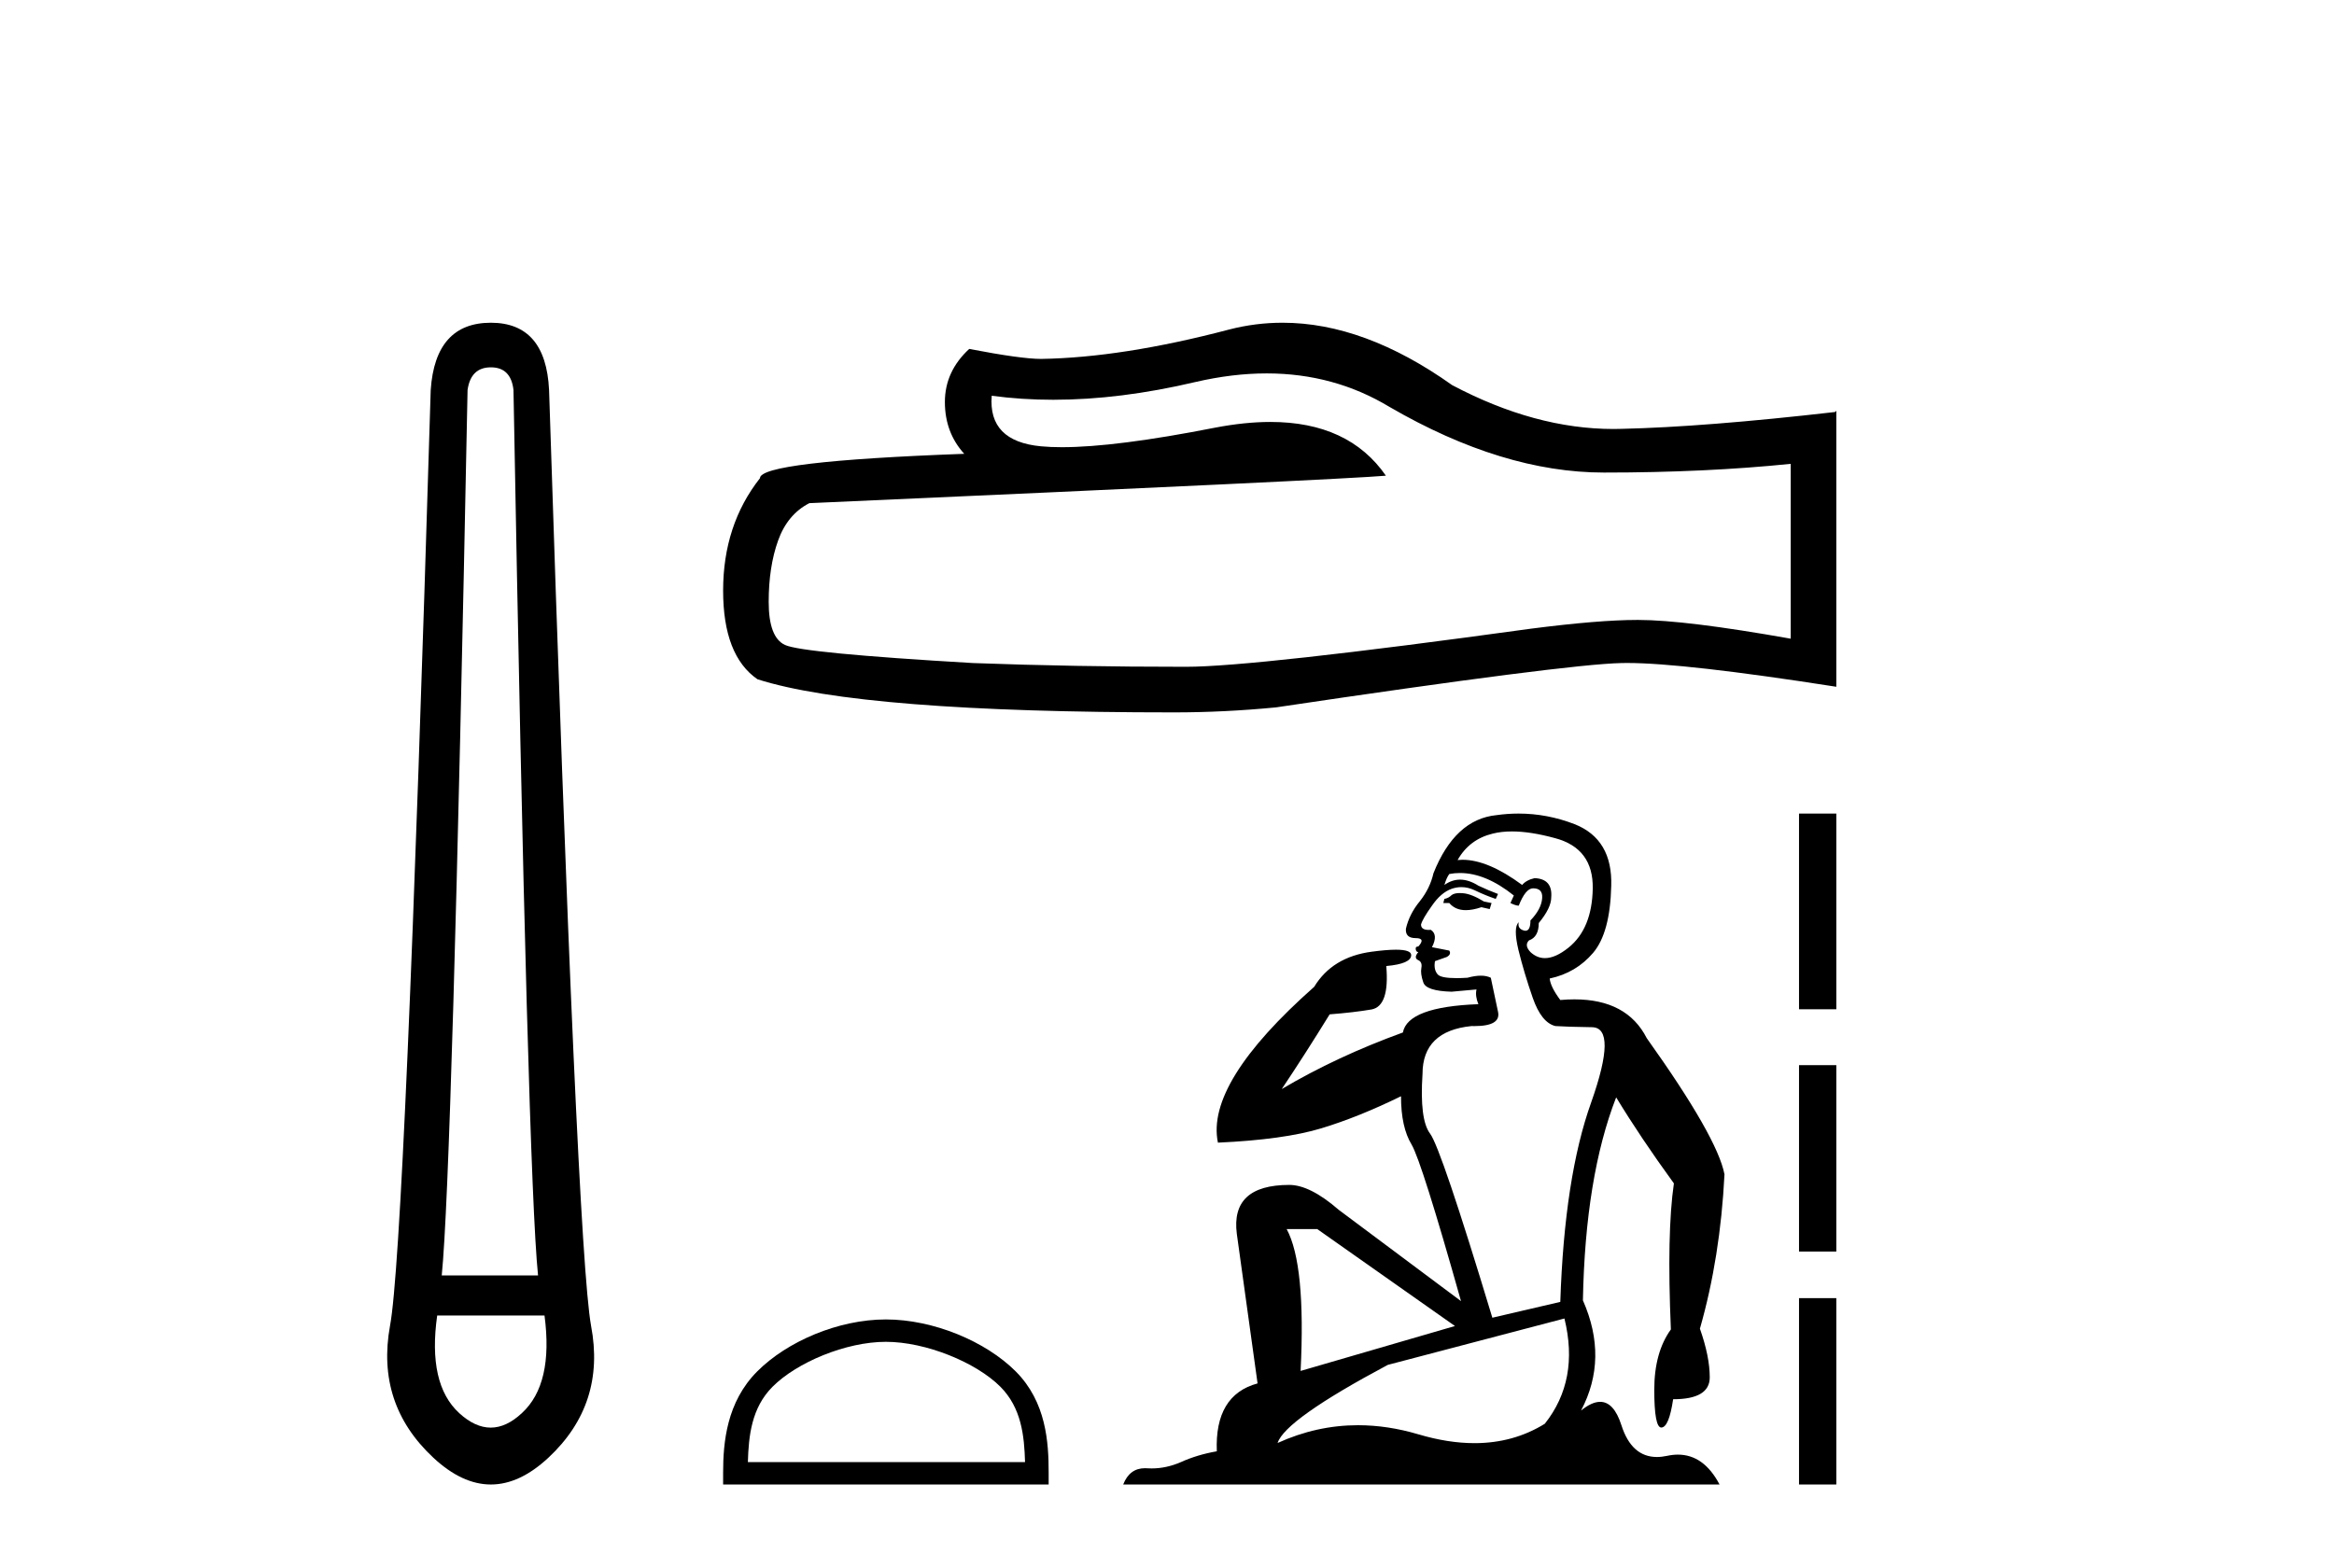 <?xml version='1.0' encoding='UTF-8' standalone='yes'?><svg xmlns='http://www.w3.org/2000/svg' xmlns:xlink='http://www.w3.org/1999/xlink' width='61.0' height='41.0' ><path d='M 12.829 9.603 Q 13.353 9.603 13.42 10.194 Q 13.792 30.741 14.062 33.343 L 11.545 33.343 Q 11.815 30.69 12.22 10.194 Q 12.305 9.603 12.829 9.603 ZM 14.231 34.391 Q 14.468 36.182 13.64 36.942 Q 13.234 37.322 12.825 37.322 Q 12.415 37.322 12.001 36.942 Q 11.173 36.182 11.426 34.391 ZM 12.829 8.437 Q 11.376 8.437 11.257 10.194 Q 10.581 32.617 10.193 34.661 Q 9.821 36.706 11.325 38.108 Q 12.077 38.809 12.829 38.809 Q 13.581 38.809 14.333 38.108 Q 15.836 36.706 15.448 34.661 Q 15.076 32.617 14.35 10.194 Q 14.265 8.437 12.829 8.437 Z' style='fill:#000000;stroke:none' /><path d='M 33.105 9.762 Q 34.867 9.762 36.319 10.64 Q 39.274 12.354 41.919 12.354 Q 44.58 12.354 46.801 12.126 L 46.801 16.697 Q 44.042 16.207 42.817 16.207 L 42.784 16.207 Q 41.789 16.207 40.009 16.436 Q 32.776 17.432 30.997 17.432 Q 28.041 17.432 25.429 17.334 Q 20.956 17.073 20.515 16.86 Q 20.09 16.664 20.09 15.734 Q 20.09 14.82 20.335 14.134 Q 20.58 13.448 21.152 13.154 Q 35.127 12.534 36.221 12.436 Q 35.247 11.031 33.203 11.031 Q 32.54 11.031 31.764 11.179 Q 29.161 11.691 27.75 11.691 Q 27.453 11.691 27.209 11.668 Q 25.821 11.538 25.919 10.346 L 25.919 10.346 Q 26.699 10.451 27.529 10.451 Q 29.273 10.451 31.242 9.987 Q 32.213 9.762 33.105 9.762 ZM 33.52 8.437 Q 32.813 8.437 32.123 8.615 Q 29.331 9.35 27.209 9.383 Q 26.686 9.383 25.331 9.122 Q 24.695 9.709 24.695 10.509 Q 24.695 11.309 25.201 11.864 Q 19.862 12.06 19.862 12.501 Q 18.899 13.726 18.899 15.44 Q 18.899 17.138 19.797 17.758 Q 22.507 18.624 30.686 18.624 Q 31.993 18.624 33.348 18.493 Q 40.923 17.366 42.376 17.334 Q 42.445 17.332 42.519 17.332 Q 44.012 17.332 47.993 17.954 L 47.993 10.738 L 47.96 10.771 Q 44.548 11.162 42.393 11.211 Q 42.282 11.215 42.171 11.215 Q 40.12 11.215 37.952 10.068 Q 35.658 8.437 33.52 8.437 Z' style='fill:#000000;stroke:none' /><path d='M 23.153 35.079 C 24.199 35.079 25.509 35.617 26.143 36.251 C 26.697 36.805 26.77 37.54 26.79 38.224 L 19.546 38.224 C 19.566 37.54 19.639 36.805 20.193 36.251 C 20.827 35.617 22.106 35.079 23.153 35.079 ZM 23.153 34.494 C 21.911 34.494 20.575 35.067 19.793 35.85 C 18.99 36.653 18.899 37.71 18.899 38.501 L 18.899 38.809 L 27.407 38.809 L 27.407 38.501 C 27.407 37.71 27.347 36.653 26.544 35.85 C 25.761 35.067 24.394 34.494 23.153 34.494 Z' style='fill:#000000;stroke:none' /><path d='M 38.153 23.347 Q 38.007 23.347 37.938 23.401 Q 37.859 23.48 37.75 23.5 L 37.721 23.608 L 37.878 23.608 Q 38.034 23.794 38.31 23.794 Q 38.489 23.794 38.717 23.717 L 38.934 23.766 L 38.983 23.608 L 38.786 23.569 Q 38.46 23.371 38.243 23.352 Q 38.195 23.347 38.153 23.347 ZM 39.516 21.736 Q 40 21.736 40.64 21.911 Q 41.647 22.178 41.627 23.233 Q 41.607 24.279 40.996 24.772 Q 40.653 25.048 40.377 25.048 Q 40.169 25.048 39.999 24.89 Q 39.832 24.713 39.96 24.585 Q 40.216 24.496 40.216 24.131 Q 40.542 23.736 40.542 23.46 Q 40.581 22.977 40.108 22.957 Q 39.891 23.006 39.782 23.135 Q 38.891 22.477 38.222 22.477 Q 38.158 22.477 38.095 22.484 L 38.095 22.484 Q 38.401 21.941 39.013 21.793 Q 39.239 21.736 39.516 21.736 ZM 38.157 22.823 Q 38.83 22.823 39.565 23.411 L 39.476 23.608 Q 39.615 23.677 39.693 23.677 Q 39.871 23.223 40.068 23.223 Q 40.325 23.223 40.305 23.48 Q 40.285 23.766 39.999 24.062 Q 39.999 24.333 39.868 24.333 Q 39.851 24.333 39.832 24.328 Q 39.654 24.279 39.693 24.111 L 39.693 24.111 Q 39.545 24.239 39.684 24.831 Q 39.832 25.433 40.058 26.084 Q 40.285 26.735 40.65 26.824 Q 40.936 26.844 41.607 26.854 Q 42.278 26.863 41.587 28.817 Q 40.887 30.77 40.779 34.035 L 39.003 34.449 Q 37.661 30.01 37.375 29.635 Q 37.099 29.27 37.178 28.077 Q 37.178 26.952 38.46 26.824 Q 38.498 26.825 38.533 26.825 Q 39.235 26.825 39.151 26.449 Q 39.072 26.064 38.963 25.561 Q 38.855 25.507 38.702 25.507 Q 38.549 25.507 38.352 25.561 Q 38.194 25.571 38.067 25.571 Q 37.656 25.571 37.573 25.472 Q 37.464 25.344 37.504 25.127 L 37.809 25.019 Q 37.938 24.95 37.878 24.851 L 37.425 24.762 Q 37.592 24.437 37.395 24.308 Q 37.367 24.311 37.341 24.311 Q 37.139 24.311 37.139 24.17 Q 37.178 24.022 37.425 23.677 Q 37.661 23.332 37.947 23.233 Q 38.071 23.192 38.194 23.192 Q 38.367 23.192 38.539 23.273 Q 38.825 23.411 39.092 23.5 L 39.151 23.371 Q 38.914 23.283 38.638 23.154 Q 38.388 22.996 38.16 22.996 Q 37.946 22.996 37.75 23.135 Q 37.809 22.937 37.878 22.849 Q 38.016 22.823 38.157 22.823 ZM 34.426 32.131 L 38.026 34.666 L 33.992 35.84 Q 34.13 33.058 33.627 32.131 ZM 40.887 34.469 Q 41.282 36.077 40.374 37.221 Q 39.555 37.728 38.536 37.728 Q 37.848 37.728 37.069 37.497 Q 36.267 37.259 35.493 37.259 Q 34.413 37.259 33.39 37.724 Q 33.587 37.113 36.27 35.682 L 40.887 34.469 ZM 39.689 21.269 Q 39.402 21.269 39.111 21.31 Q 38.026 21.418 37.464 22.829 Q 37.375 23.223 37.109 23.559 Q 36.833 23.894 36.744 24.279 Q 36.724 24.525 37 24.525 Q 37.267 24.525 37.069 24.743 Q 36.991 24.743 37 24.812 Q 37.01 24.89 37.069 24.89 Q 36.941 25.038 37.06 25.098 Q 37.178 25.147 37.148 25.305 Q 37.119 25.453 37.198 25.68 Q 37.267 25.907 37.938 25.926 L 38.589 25.867 L 38.589 25.867 Q 38.549 26.035 38.638 26.252 Q 36.793 26.321 36.665 26.992 Q 34.929 27.623 33.499 28.471 Q 34.1 27.574 34.751 26.518 Q 35.383 26.469 35.846 26.39 Q 36.32 26.301 36.231 25.255 Q 36.882 25.196 36.882 24.969 Q 36.882 24.828 36.482 24.828 Q 36.238 24.828 35.846 24.881 Q 34.82 25.019 34.347 25.798 Q 31.506 28.313 31.831 29.872 Q 33.558 29.793 34.534 29.497 Q 35.511 29.201 36.616 28.659 Q 36.616 29.468 36.892 29.921 Q 37.158 30.375 38.184 34.015 L 34.988 31.628 Q 34.238 30.977 33.696 30.977 Q 32.157 30.977 32.325 32.259 L 32.867 36.166 Q 31.743 36.471 31.802 37.941 Q 31.289 38.03 30.855 38.227 Q 30.48 38.389 30.098 38.389 Q 30.037 38.389 29.977 38.385 Q 29.95 38.383 29.924 38.383 Q 29.522 38.383 29.355 38.809 L 44.941 38.809 Q 44.53 38.028 43.852 38.028 Q 43.717 38.028 43.57 38.06 Q 43.43 38.09 43.304 38.09 Q 42.642 38.09 42.377 37.261 Q 42.181 36.648 41.821 36.648 Q 41.601 36.648 41.321 36.876 Q 42.041 35.515 41.37 33.995 Q 41.43 30.77 42.239 28.688 Q 42.88 29.744 43.748 30.937 Q 43.56 32.22 43.669 34.755 Q 43.235 35.357 43.235 36.333 Q 43.235 37.32 43.419 37.32 Q 43.42 37.32 43.422 37.32 Q 43.62 37.31 43.728 36.58 Q 44.685 36.58 44.685 36.008 Q 44.685 35.465 44.428 34.735 Q 44.961 32.871 45.07 30.701 Q 44.882 29.724 43.038 27.14 Q 42.522 26.126 41.148 26.126 Q 40.971 26.126 40.779 26.143 Q 40.522 25.798 40.502 25.581 Q 41.193 25.433 41.637 24.91 Q 42.081 24.387 42.11 23.164 Q 42.15 21.941 41.153 21.546 Q 40.434 21.269 39.689 21.269 Z' style='fill:#000000;stroke:none' /><path d='M 47.018 21.269 L 47.018 26.385 L 47.993 26.385 L 47.993 21.269 L 47.018 21.269 M 47.018 27.846 L 47.018 32.719 L 47.993 32.719 L 47.993 27.846 L 47.018 27.846 M 47.018 33.937 L 47.018 38.809 L 47.993 38.809 L 47.993 33.937 L 47.018 33.937 Z' style='fill:#000000;stroke:none' /></svg>